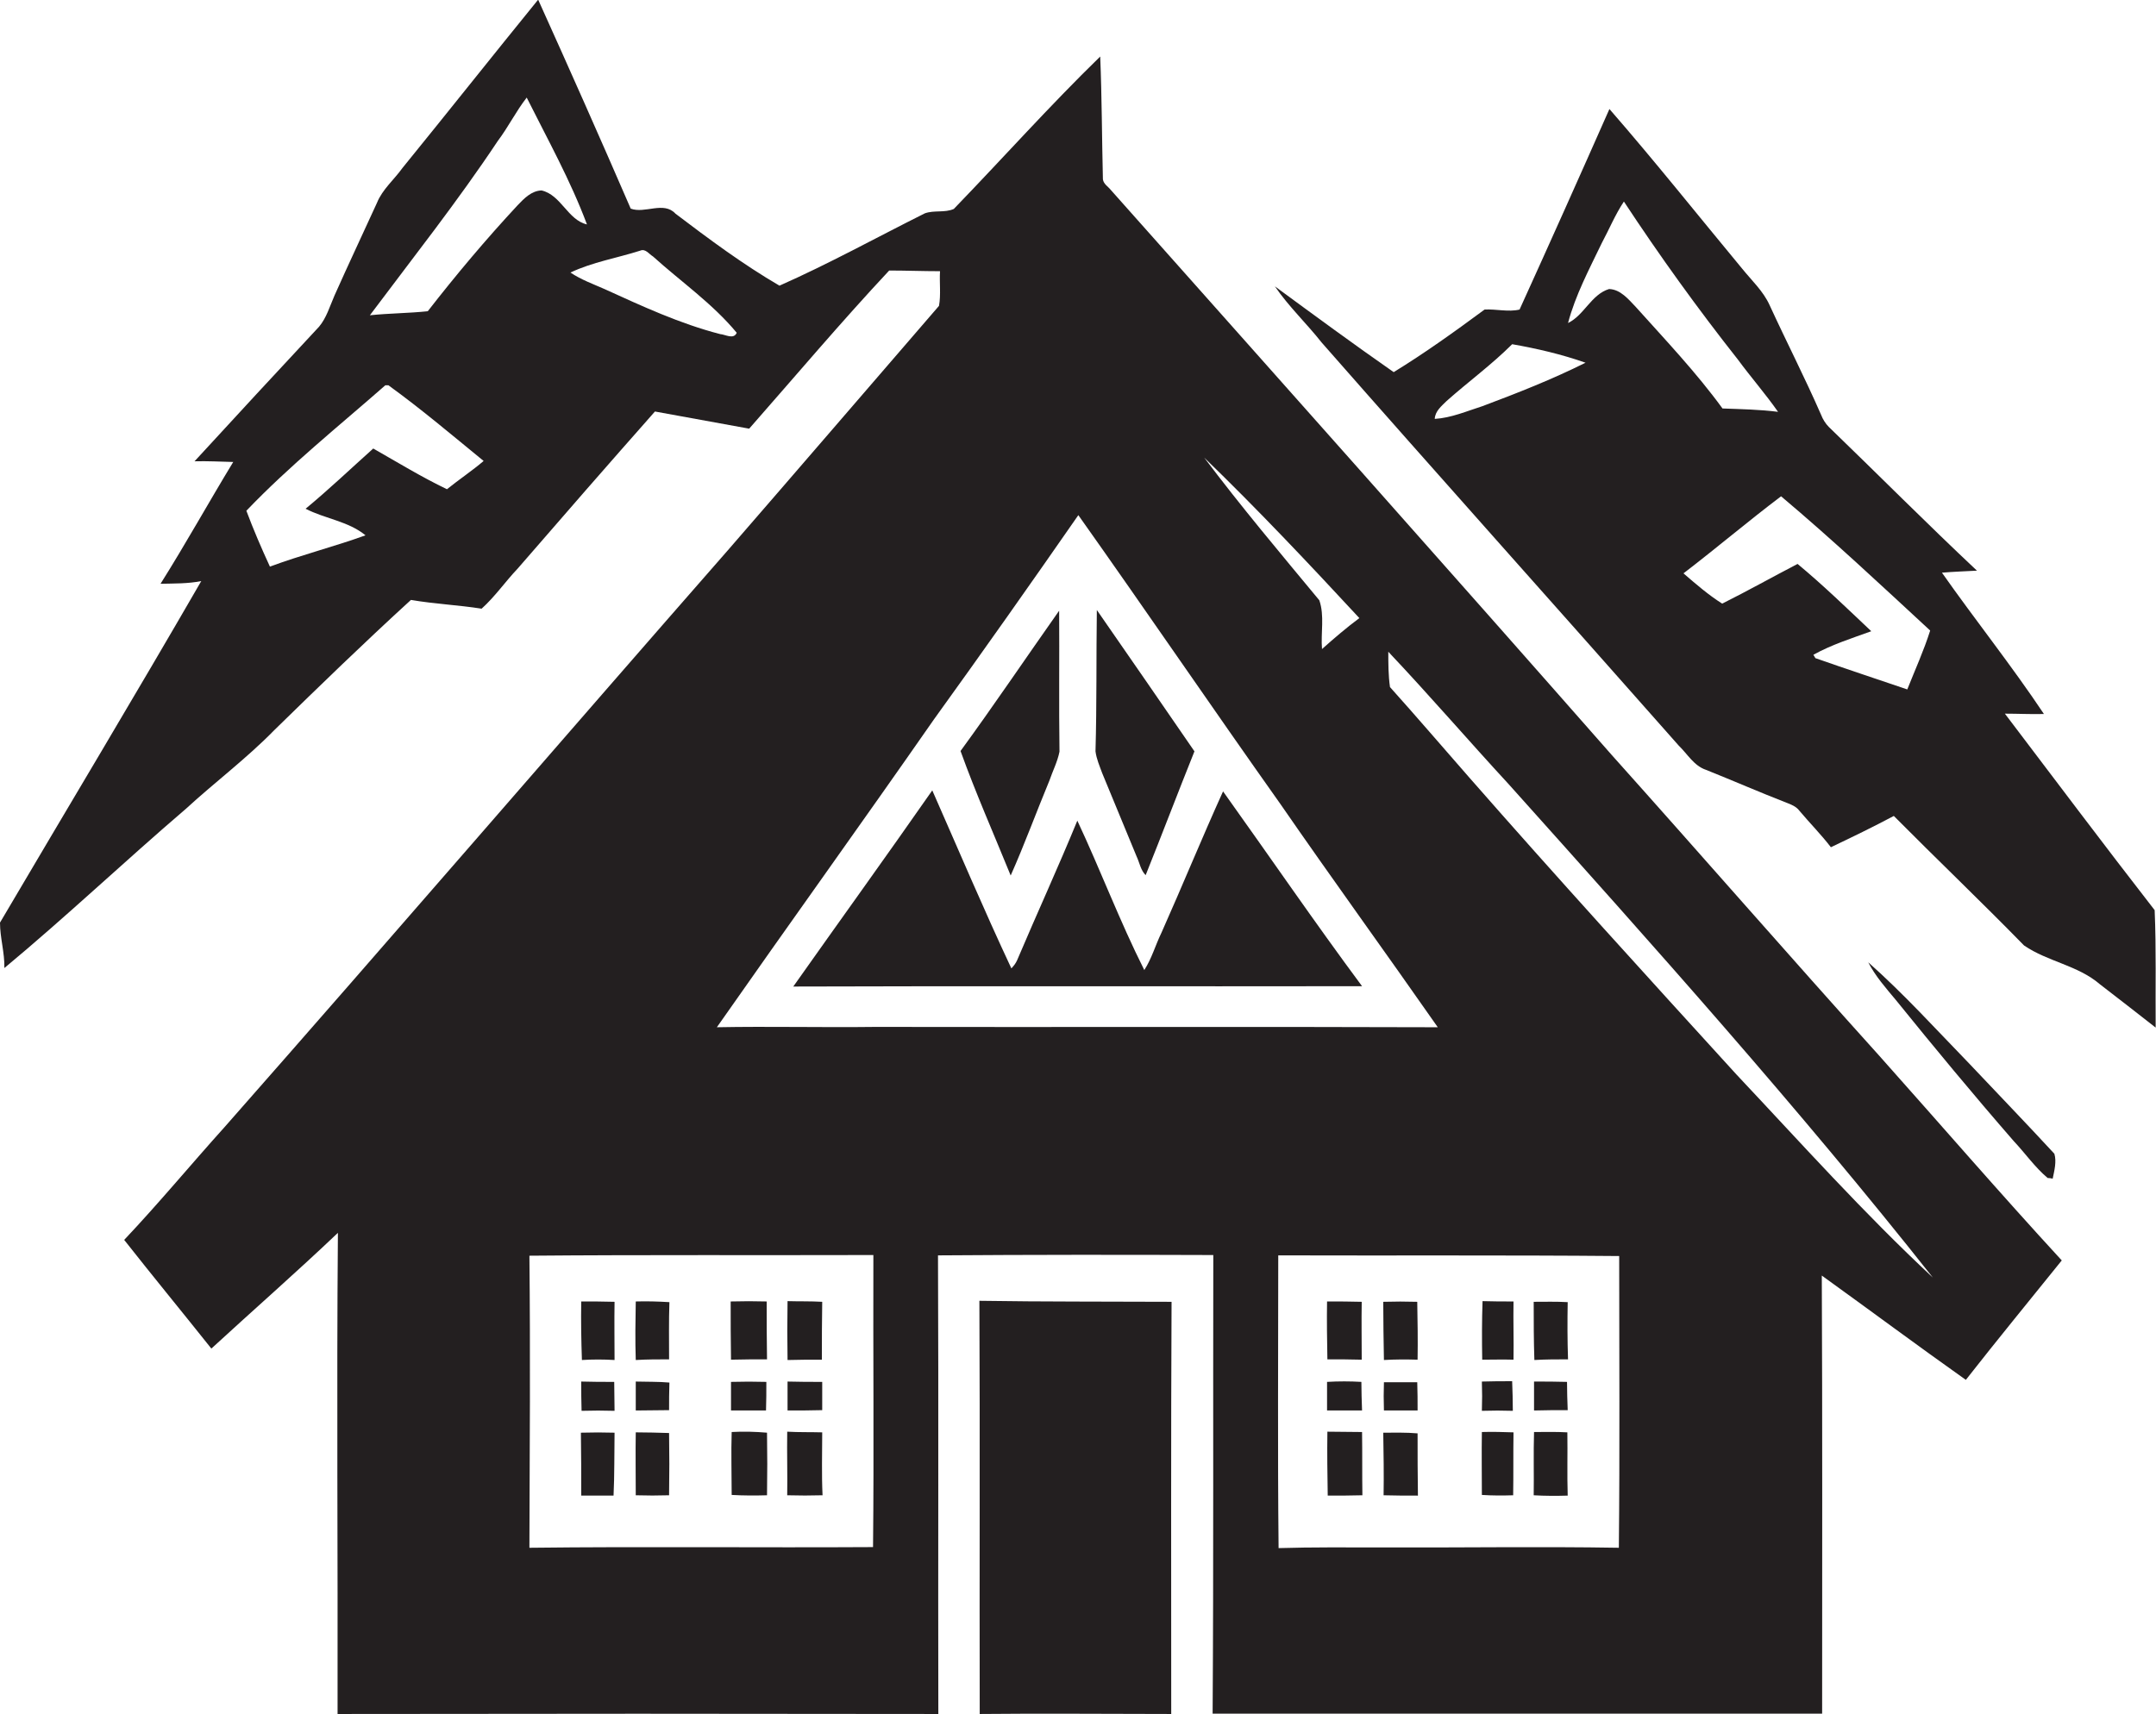 <?xml version="1.0" encoding="utf-8"?>
<!-- Generator: Adobe Illustrator 19.2.0, SVG Export Plug-In . SVG Version: 6.00 Build 0)  -->
<svg version="1.1" id="Layer_1" xmlns="http://www.w3.org/2000/svg" xmlns:xlink="http://www.w3.org/1999/xlink" x="0px" y="0px"
	 viewBox="0 0 640.6 509.5" enable-background="new 0 0 640.6 509.5" xml:space="preserve">
<g>
	<path fill="#231F20" d="M478.9,224.4C429.5,168.2,379.7,112.3,330,56.4c-0.8-1-2.1-1.7-2.3-3.1c-0.3-12.2-0.3-24.3-0.8-36.5
		c-15,14.6-29,30.3-43.5,45.3c-2.7,1.2-5.8,0.3-8.6,1.3c-14.4,7.2-28.5,15-43.2,21.5c-10.8-6.3-20.9-13.8-30.9-21.4
		c-3.5-3.8-9.1,0.1-13.3-1.5c-9-20.8-18.2-41.5-27.5-62.1c-13.5,16.6-26.8,33.4-40.3,50c-2.5,3.5-6,6.4-7.6,10.4
		c-4.2,9.2-8.5,18.3-12.6,27.5c-1.4,3.2-2.4,6.7-4.6,9.3c-12.4,13.3-24.7,26.6-37,40c3.8-0.1,7.7,0.1,11.5,0.2
		c-7.3,12-14.1,24.3-21.6,36.2c4-0.1,8.1,0,12.1-0.8C40.1,206.8,19.9,240.4,0,274.2c0,4.5,1.4,8.9,1.3,13.5
		C19.6,272.5,37,256,55.1,240.5c8.7-8,18.2-15.1,26.5-23.6c13.3-13,26.7-26,40.5-38.6c7,1.2,14,1.5,21,2.6c4-3.6,7-8,10.7-11.9
		c13.5-15.6,27.1-31.2,40.8-46.7c9.3,1.7,18.7,3.4,28,5.1c13.8-15.7,27.3-31.7,41.6-47c5,0,10.1,0.2,15.1,0.2
		c-0.2,3.4,0.3,7-0.3,10.3c-20.9,24.2-41.7,48.4-62.7,72.6C166.3,220.6,116.8,278.1,66.7,335c-10,11.1-19.5,22.6-29.8,33.5
		c8.5,10.8,17.3,21.5,25.9,32.3c12.5-11.5,25.3-22.7,37.6-34.4c-0.4,47.7,0,95.3-0.1,143c59.5-0.1,119-0.1,178.5,0
		c-0.1-45.4,0.1-90.8-0.1-136.3c27.3-0.2,54.6-0.2,81.8-0.1c-0.1,45.4,0.1,90.9-0.2,136.3c60.4,0,120.7,0,181.1,0
		c0-43.4,0.1-86.8-0.1-130.2c14.3,10.3,28.4,20.8,42.8,31c9.4-12,19-23.7,28.5-35.5c-18.4-20-36.1-40.5-54.2-60.8
		C531.7,284.2,505.5,254.1,478.9,224.4z M132.8,145.4c-7.5-3.6-14.7-8-21.9-12.1c-6.7,6-13.2,12.2-20.1,17.9
		c5.8,3,12.7,3.7,17.8,7.9c-9.4,3.4-19,5.8-28.4,9.3c-2.5-5.4-4.9-11-7-16.6c12.8-13.4,27.4-25.1,41.3-37.3c0.2,0,0.7,0,0.9,0
		c9.8,7.1,19,14.9,28.3,22.5C140.3,139.9,136.4,142.5,132.8,145.4z M160.9,56.6c-3,0.1-5.2,2.4-7.1,4.4
		c-9.4,10.1-18.3,20.7-26.7,31.5c-5.7,0.6-11.5,0.6-17.2,1.2c12.8-17.1,26.1-33.9,38-51.8c3.1-4.1,5.4-8.8,8.6-12.9
		c6.2,12.4,13,24.6,17.9,37.7C168.7,65.4,166.7,57.9,160.9,56.6z M214,99.3c-12-3.1-23.2-8.3-34.4-13.4c-3.4-1.5-7-2.8-10.1-4.9
		c6.5-3.1,13.8-4.3,20.7-6.5c1.6-0.7,2.6,1,3.8,1.7c8.3,7.5,17.7,14,24.9,22.7C218,101,215.5,99.4,214,99.3z M403.9,183.7
		c-3.9,2.9-7.5,6-11.1,9.2c-0.4-4.8,0.8-9.9-0.8-14.5c-11.6-14-23.3-27.9-34.2-42.4C373.7,151.4,388.9,167.5,403.9,183.7z
		 M259.4,459.8c-34,0.2-68.1-0.2-102.1,0.2c0.1-29,0.3-57.9,0-86.8c34.1-0.3,68.1-0.1,102.2-0.2C259.4,402,259.7,430.9,259.4,459.8z
		 M260,305.2c-15.7,0.2-31.3-0.2-47,0.1c21.4-30.6,43.2-60.9,64.5-91.5c14.5-20.1,28.8-40.4,42.9-60.7c20.2,28.5,39.8,57.3,60,85.8
		c15.4,22.3,31.3,44.2,46.8,66.4C371.4,305.1,315.7,305.3,260,305.2z M481,460c-23.7-0.4-47.4,0-71-0.1c-10,0-20.1-0.1-30.1,0.2
		c-0.3-29-0.1-58-0.1-87c33.8,0.1,67.5-0.1,101.3,0.2C481.1,402.1,481.3,431,481,460z M515.9,319.3c-26.7-29.3-53.4-58.6-79.5-88.4
		c-7.8-8.9-15.5-17.9-23.4-26.7c-0.5-3.5-0.5-7-0.5-10.5c12.2,12.9,23.8,26.4,35.8,39.4c43,48,86,96,126,146.6
		C553.8,360.6,535.1,339.7,515.9,319.3z"/>
	<path fill="#231F20" d="M640.2,270.5c-15-19.3-29.7-38.9-44.5-58.4c3.9,0,7.7,0.2,11.6,0.1c-9.6-14.4-20.4-27.9-30.3-42
		c3.5-0.3,6.9-0.4,10.4-0.6c-14.9-14-29.3-28.5-44-42.7c-1-1-1.8-2.3-2.3-3.6c-4.8-11-10.3-21.7-15.3-32.6
		c-1.9-4.2-5.3-7.3-8.2-10.9c-13.1-15.8-25.9-31.9-39.4-47.4c-8.8,19.9-17.7,39.8-26.7,59.6c-3.3,0.8-7-0.2-10.4,0
		c-8.8,6.5-17.7,12.9-27,18.6c-11.9-8.3-23.6-16.9-35.3-25.5c4.1,6,9.4,11,13.9,16.7c35.2,40.1,70.8,79.8,106.1,119.8
		c2.6,2.5,4.5,6,8.1,7.2c8,3.2,16,6.7,24,9.8c1.3,0.5,2.8,1.1,3.7,2.3c3.1,3.7,6.5,7.1,9.4,10.9c6.3-3,12.5-6,18.7-9.3
		c12.8,12.9,26,25.5,38.7,38.5c7,4.8,16,5.9,22.5,11.5c5.6,4.3,11.1,8.6,16.6,12.9C640.4,293.7,640.7,282.1,640.2,270.5z
		 M440.5,120.7c-4.7,1.5-9.3,3.5-14.2,3.8c0.1-2.3,2-3.8,3.5-5.3c6.4-5.7,13.4-10.8,19.5-16.9c7.4,1.3,14.7,3,21.8,5.5
		C461.3,112.7,450.9,116.8,440.5,120.7z M486.1,91.3c-2.2-2.3-4.6-5.3-8-5.4c-5.3,1.6-7.4,7.8-12.2,10.1c2.2-8.3,6.3-16,10-23.7
		c2.2-4.1,4-8.5,6.6-12.4c10.6,16.1,21.9,31.8,33.9,47c3.9,5.3,8.2,10.2,11.9,15.5c-5.5-0.7-11-0.8-16.5-1
		C504,110.7,494.9,101.1,486.1,91.3z M566.7,204.9c-9.1-3.1-18.2-6.1-27.3-9.3c-0.1-0.2-0.4-0.7-0.6-1c5.4-3,11.4-4.9,17.2-7
		c-7.2-6.8-14.3-13.7-21.9-20c-7.5,3.9-14.8,8-22.4,11.8c-4.1-2.6-7.8-5.8-11.5-9c9.8-7.5,19.2-15.5,29-22.9
		c15.2,12.8,29.7,26.4,44.3,39.9C571.6,193.4,569,199.1,566.7,204.9z"/>
	<path fill="#231F20" d="M311.8,232c1-2.9,2.4-5.6,3-8.6c-0.2-14,0-27.9-0.1-41.9c-9.8,13.9-19.3,28-29.3,41.7
		c4.5,12.5,9.9,24.7,14.9,37C304.4,251,307.9,241.4,311.8,232z"/>
	<path fill="#231F20" d="M337.7,254.5c0.9,1.9,1.2,4.1,2.7,5.6c4.9-12.2,9.6-24.6,14.5-36.8c-9.6-14-19.3-28-29-42
		c-0.2,14,0,28-0.4,42c0.3,2.3,1.2,4.3,2,6.5C330.9,238,334.3,246.3,337.7,254.5z"/>
	<path fill="#231F20" d="M363.4,235.2c-6.3,13.9-12.1,28.1-18.3,42c-1.8,3.7-2.9,7.7-5.1,11.1c-7.3-14.5-13-29.7-19.9-44.4
		c-5.7,13.9-12,27.6-17.9,41.5c-0.4,0.9-1,1.7-1.7,2.4c-8.2-17.5-15.7-35.2-23.5-52.9c-13.6,19.5-27.6,38.9-41.3,58.3
		c56.3-0.2,112.6,0,169-0.1C390.6,274.1,377.2,254.5,363.4,235.2z"/>
	<path fill="#231F20" d="M598.3,339.1c3.4,3.6,6.3,7.8,10.1,11c0.4,0,1.2,0.1,1.5,0.2c0.5-2.4,1.2-5.1,0.5-7.4
		c-8.3-9-16.8-17.8-25.2-26.7c-9.9-10.2-19.5-20.8-30.1-30.2c2.1,4.1,5.2,7.6,8.2,11.2C574.7,311.3,586.3,325.3,598.3,339.1z"/>
	<path fill="#231F20" d="M227.9,404c-0.1-5.8-0.1-11.5-0.1-17.2c-3.6-0.1-7.1-0.1-10.7,0c0,5.8,0,11.5,0.1,17.3
		C220.8,404,224.4,404,227.9,404z"/>
	<path fill="#231F20" d="M244.2,404.1c0-5.7,0-11.5,0.1-17.2c-3.5-0.2-6.9-0.1-10.3-0.2c-0.1,5.8-0.1,11.7,0,17.5
		C237.3,404.1,240.7,404.1,244.2,404.1z"/>
	<path fill="#231F20" d="M291,386.6c0.2,40.9,0,81.9,0.1,122.8c19-0.2,38,0,56.9,0c0-40.8-0.1-81.7,0.1-122.5
		C329.1,386.8,310.1,386.9,291,386.6z"/>
	<path fill="#231F20" d="M182.6,404.2c0-5.8-0.1-11.5,0-17.3c-3.3-0.1-6.6-0.1-9.9-0.1c-0.1,5.8,0,11.6,0.2,17.4
		C176.1,404,179.3,404,182.6,404.2z"/>
	<path fill="#231F20" d="M188.9,386.8c-0.1,5.8-0.2,11.6,0,17.4c3.3-0.2,6.6-0.2,9.9-0.2c0-5.7-0.1-11.3,0.1-17
		C195.6,386.8,192.2,386.7,188.9,386.8z"/>
	<path fill="#231F20" d="M404.6,404.1c0-5.7-0.1-11.5,0-17.2c-3.4-0.1-6.8-0.1-10.3-0.1c-0.1,5.7,0,11.5,0.1,17.2
		C397.9,404,401.3,404,404.6,404.1z"/>
	<path fill="#231F20" d="M421.2,404.1c0.1-5.7,0-11.5-0.1-17.2c-3.4-0.1-6.7-0.1-10.1,0c0,5.8,0.1,11.5,0.2,17.3
		C414.5,404,417.8,404,421.2,404.1z"/>
	<path fill="#231F20" d="M449.7,404.1c0.1-5.8-0.1-11.5,0-17.3c-3.1,0-6.1,0-9.2-0.1c-0.2,5.8-0.2,11.6-0.1,17.4
		C443.5,404.1,446.6,404,449.7,404.1z"/>
	<path fill="#231F20" d="M465.9,404c-0.2-5.7-0.2-11.4-0.1-17c-3.4-0.2-6.7-0.1-10.1-0.1c0,5.8,0,11.5,0.2,17.3
		C459.2,404,462.5,404,465.9,404z"/>
	<path fill="#231F20" d="M227.7,410.7c-3.5-0.1-7-0.1-10.5,0c0,2.8,0,5.7,0,8.5c3.5,0,6.9,0,10.4,0
		C227.7,416.4,227.7,413.5,227.7,410.7z"/>
	<path fill="#231F20" d="M404.7,419.2c-0.1-2.8-0.2-5.7-0.2-8.5c-3.4-0.2-6.8-0.2-10.2,0c0,2.8,0,5.7,0,8.5
		C397.8,419.2,401.2,419.2,404.7,419.2z"/>
	<path fill="#231F20" d="M411.2,419.2c3.3,0,6.6,0,10,0c0-2.8,0-5.6-0.1-8.4c-3.3,0-6.6,0-9.9,0
		C411.1,413.5,411.1,416.3,411.2,419.2z"/>
	<path fill="#231F20" d="M449.5,419.3c0-3-0.1-5.9-0.2-8.8c-3,0-6,0-9,0.1c0.1,2.9,0.1,5.8,0,8.7
		C443.4,419.2,446.5,419.2,449.5,419.3z"/>
	<path fill="#231F20" d="M455.8,419.2c3.3-0.1,6.7-0.1,10-0.1c-0.1-2.8-0.2-5.6-0.2-8.4c-3.3-0.1-6.5-0.1-9.8-0.1
		C455.8,413.5,455.8,416.4,455.8,419.2z"/>
	<path fill="#231F20" d="M172.8,419.3c3.3-0.1,6.5-0.1,9.8,0c0-2.9-0.1-5.8-0.1-8.6c-3.3,0-6.5,0-9.8-0.1
		C172.7,413.5,172.7,416.4,172.8,419.3z"/>
	<path fill="#231F20" d="M188.9,419.2c3.3,0,6.6-0.1,9.9-0.1c0-2.7,0-5.5,0.1-8.2c-3.3-0.3-6.7-0.2-10-0.3
		C188.9,413.5,188.9,416.4,188.9,419.2z"/>
	<path fill="#231F20" d="M234,419.2c3.4,0,6.9,0,10.3-0.1c0-2.8,0-5.6,0-8.4c-3.4,0-6.9,0-10.3-0.1C234,413.5,234,416.3,234,419.2z"
		/>
	<path fill="#231F20" d="M172.6,425.8c0.1,6.2,0.1,12.5,0.1,18.7c3.2,0,6.4,0,9.6,0c0.3-6.2,0.2-12.5,0.3-18.7
		C179.3,425.7,176,425.7,172.6,425.8z"/>
	<path fill="#231F20" d="M188.9,425.7c-0.1,6.3,0,12.5,0,18.7c3.3,0.1,6.6,0.1,9.9,0c0.1-6.2,0.1-12.4,0-18.5
		C195.5,425.8,192.2,425.7,188.9,425.7z"/>
	<path fill="#231F20" d="M217.4,425.6c-0.2,6.2,0,12.5,0,18.7c3.5,0.2,7,0.2,10.5,0.1c0.1-6.2,0.1-12.4,0-18.6
		C224.4,425.5,220.9,425.4,217.4,425.6z"/>
	<path fill="#231F20" d="M244.3,425.7c-3.5-0.1-6.9,0-10.4-0.2c-0.1,6.3,0.1,12.6,0,18.9c3.5,0.1,7,0.1,10.5,0
		C244.1,438.2,244.3,431.9,244.3,425.7z"/>
	<path fill="#231F20" d="M394.4,425.5c-0.1,6.3,0,12.7,0.1,19c3.4,0,6.9,0,10.3-0.1c-0.1-6.3,0-12.5-0.1-18.8
		C401.2,425.6,397.8,425.5,394.4,425.5z"/>
	<path fill="#231F20" d="M411,425.8c0.1,6.2,0.2,12.4,0.1,18.6c3.4,0.1,6.8,0.1,10.2,0.1c-0.1-6.2-0.1-12.4-0.1-18.5
		C417.8,425.7,414.4,425.8,411,425.8z"/>
	<path fill="#231F20" d="M440.3,425.6c-0.1,6.2,0,12.5,0,18.7c3.1,0.2,6.2,0.2,9.3,0.1c0.1-6.2,0-12.5,0.1-18.7
		C446.6,425.6,443.5,425.5,440.3,425.6z"/>
	<path fill="#231F20" d="M465.7,425.7c-3.3-0.2-6.6-0.1-9.9-0.1c-0.2,6.3,0,12.5-0.1,18.8c3.4,0.2,6.7,0.2,10.1,0.1
		C465.6,438.2,465.8,432,465.7,425.7z"/>
</g>
</svg>
